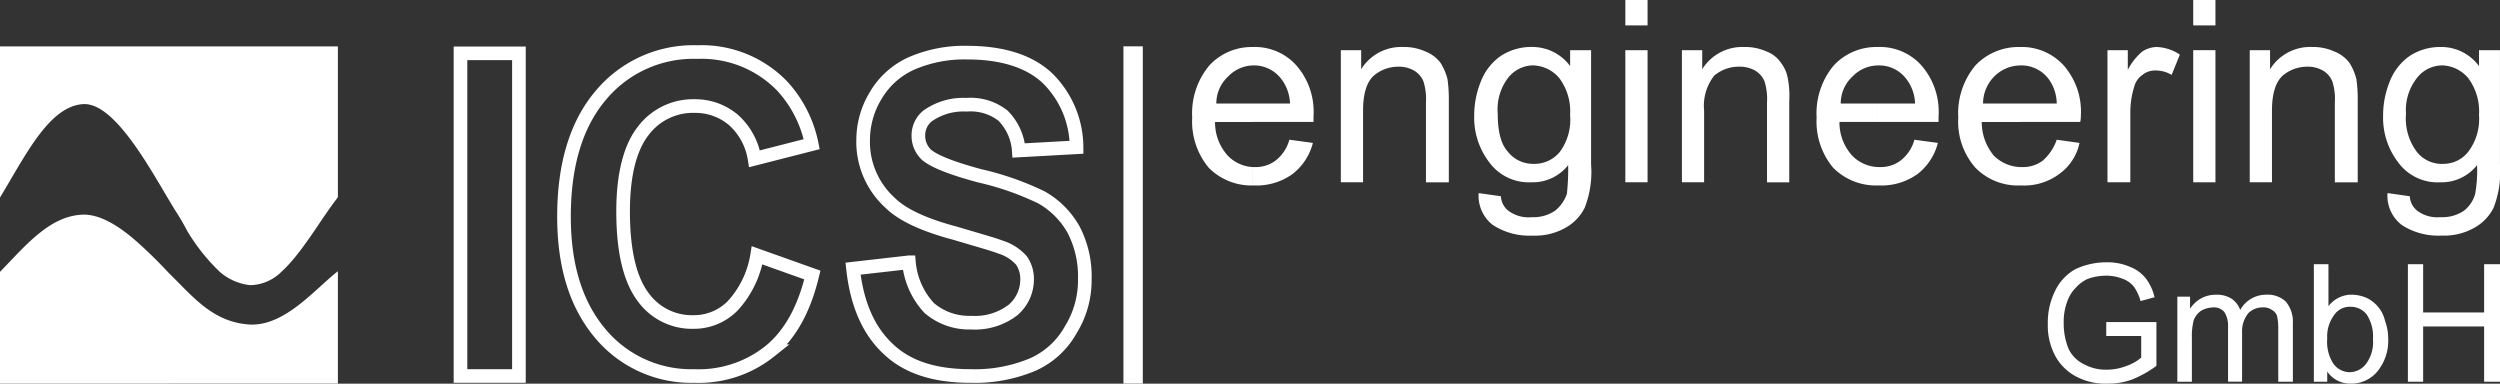 <svg xmlns="http://www.w3.org/2000/svg" width="267.422" height="41.037" viewBox="0 0 267.422 41.037">
  <rect x="0" y="0" width="267.422" height="41.037" fill="#333333" stroke="none"/>
  <g id="Gruppe_6621" data-name="Gruppe 6621" transform="translate(-8226 6914.074)">
    <path id="Pfad_103961" data-name="Pfad 103961" d="M18.073,5.1H36.144V21.2l-.067.135c-1.766,2.242-3.736,5.842-5.978,7.881a4.874,4.874,0,0,1-3.33,1.427,5.909,5.909,0,0,1-3.261-1.427,20.787,20.787,0,0,1-3.465-4.346,25.609,25.609,0,0,0-1.359-2.313q-.306-.509-.611-1.019m0,19.636H36.144V29.149c-2.513,1.969-5.639,5.842-9.375,5.708-3.736-.205-5.842-2.65-8.085-4.893-.2-.2-.408-.408-.611-.611ZM0,5.1H18.073V21.539c-2.31-3.873-5.98-10.53-9.24-10.258-3.6.271-6.116,5.5-8.833,9.987ZM18.073,29.354V41.176H0V29.217l.068-.067C2.717,26.432,5.3,23.237,8.833,23.1c1.9-.07,4.007,1.291,5.841,2.922,1.224,1.087,2.38,2.242,3.33,3.261Z" transform="translate(8226 -6914.213)" fill="#fff" fill-rule="evenodd"/>
    <line id="Linie_164" data-name="Linie 164" y2="36.077" transform="translate(8347.209 -6909.115)" fill="none" stroke="#fff" stroke-width="2.073"/>
    <path id="Pfad_103962" data-name="Pfad 103962" d="M141.474,15.086l2.514.341a6.119,6.119,0,0,1-2.175,3.328,6.6,6.6,0,0,1-4.076,1.224h-.2v-1.97h.2a3.518,3.518,0,0,0,2.243-.681,4.235,4.235,0,0,0,1.494-2.242m-3.941-9.919h.067a5.954,5.954,0,0,1,4.621,1.97,7.518,7.518,0,0,1,1.835,5.436v.611h-6.523V11.213h4.008a4.525,4.525,0,0,0-.951-2.648A3.642,3.642,0,0,0,137.6,7.137h-.067Zm0,14.812a6.4,6.4,0,0,1-4.688-1.9,7.737,7.737,0,0,1-1.766-5.367,7.985,7.985,0,0,1,1.834-5.572,6.16,6.16,0,0,1,4.62-1.97v1.97a3.785,3.785,0,0,0-2.582,1.155,3.932,3.932,0,0,0-1.291,2.921h3.873v1.971h-4.009a5.275,5.275,0,0,0,1.359,3.6,4.015,4.015,0,0,0,2.65,1.224Z" transform="translate(8222.449 -6914.214)" fill="#fff"/>
    <path id="Pfad_103963" data-name="Pfad 103963" d="M147.418,19.64V5.507h2.175V7.546a5.04,5.04,0,0,1,4.484-2.379,5.536,5.536,0,0,1,2.379.475,3.717,3.717,0,0,1,1.629,1.224,5.956,5.956,0,0,1,.748,1.766,15.75,15.75,0,0,1,.137,2.311v8.7h-2.446V11.076a6.2,6.2,0,0,0-.272-2.24,2.4,2.4,0,0,0-1.02-1.155,3.215,3.215,0,0,0-1.632-.409,4.082,4.082,0,0,0-2.649.952c-.747.679-1.155,1.9-1.155,3.737V19.64" transform="translate(8222.009 -6914.214)" fill="#fff"/>
    <path id="Pfad_103964" data-name="Pfad 103964" d="M168.471,23.376a4.152,4.152,0,0,0,2.241-.68A3.949,3.949,0,0,0,172,20.863a25.286,25.286,0,0,0,.135-3.058,4.845,4.845,0,0,1-3.669,1.835V17.668a3.506,3.506,0,0,0,2.784-1.289,5.807,5.807,0,0,0,1.089-3.941A5.923,5.923,0,0,0,171.188,8.5a3.779,3.779,0,0,0-2.717-1.359V5.167a5.03,5.03,0,0,1,3.873,2.039v-1.7h2.242v12.23a10.539,10.539,0,0,1-.679,4.619A5,5,0,0,1,171.8,24.53a6.536,6.536,0,0,1-3.329.816m-5.912-4.551,2.38.339a2.082,2.082,0,0,0,.815,1.562,3.625,3.625,0,0,0,2.445.68h.272v1.97H168.2a7.116,7.116,0,0,1-4.146-1.156,3.943,3.943,0,0,1-1.494-3.4m5.912-1.155H168.2a5.219,5.219,0,0,1-4.484-2.107,7.833,7.833,0,0,1-1.633-5.027,9.636,9.636,0,0,1,.75-3.738,5.9,5.9,0,0,1,2.106-2.649,5.98,5.98,0,0,1,3.327-.952h.205v1.97H168.4A3.445,3.445,0,0,0,165.685,8.5,5.541,5.541,0,0,0,164.6,12.3c0,1.9.343,3.261,1.09,4.077a3.419,3.419,0,0,0,2.786,1.289Z" transform="translate(8221.611 -6914.214)" fill="#fff"/>
    <path id="Pfad_103965" data-name="Pfad 103965" d="M178.7,0h2.379V2.717H178.7Zm0,5.367h2.379V19.5H178.7Z" transform="translate(8221.16 -6914.074)" fill="#fff"/>
    <path id="Pfad_103966" data-name="Pfad 103966" d="M184.92,19.64V5.507h2.173V7.546a5.045,5.045,0,0,1,4.485-2.379,5.546,5.546,0,0,1,2.38.475,3.2,3.2,0,0,1,1.561,1.224,3.789,3.789,0,0,1,.747,1.766,9.714,9.714,0,0,1,.136,2.311v8.7h-2.378V11.076a6.176,6.176,0,0,0-.271-2.24,2.4,2.4,0,0,0-1.02-1.155,3.3,3.3,0,0,0-1.7-.409,4.082,4.082,0,0,0-2.651.952,5.206,5.206,0,0,0-1.087,3.737V19.64" transform="translate(8220.992 -6914.214)" fill="#fff"/>
    <path id="Pfad_103967" data-name="Pfad 103967" d="M210.188,15.086l2.513.341a6.106,6.106,0,0,1-2.173,3.328,6.605,6.605,0,0,1-4.077,1.224h-.2v-1.97h.2a3.517,3.517,0,0,0,2.242-.681,4.214,4.214,0,0,0,1.5-2.242m-3.94-9.919h.067a5.949,5.949,0,0,1,4.619,1.97,7.514,7.514,0,0,1,1.836,5.436v.611h-6.522V11.213h4.008a4.525,4.525,0,0,0-.952-2.648,3.64,3.64,0,0,0-2.99-1.427h-.067Zm0,14.812a6.447,6.447,0,0,1-4.756-1.9,7.733,7.733,0,0,1-1.767-5.367,7.985,7.985,0,0,1,1.834-5.572,6.2,6.2,0,0,1,4.689-1.97v1.97A3.82,3.82,0,0,0,203.6,8.292a3.935,3.935,0,0,0-1.29,2.921h3.941v1.971h-4.077a5.27,5.27,0,0,0,1.358,3.6,4.038,4.038,0,0,0,2.718,1.224Z" transform="translate(8220.591 -6914.214)" fill="#fff"/>
    <path id="Pfad_103968" data-name="Pfad 103968" d="M225.83,15.086l2.445.341a5.462,5.462,0,0,1-2.175,3.328,6.262,6.262,0,0,1-4.007,1.224h-.2v-1.97h.2a3.519,3.519,0,0,0,2.243-.681,5.2,5.2,0,0,0,1.5-2.242m-3.941-9.919h.067a6.054,6.054,0,0,1,4.62,1.97,7.513,7.513,0,0,1,1.834,5.436,2.362,2.362,0,0,1-.067.611h-6.454V11.213h3.941a4.518,4.518,0,0,0-.885-2.648,3.636,3.636,0,0,0-2.989-1.427h-.067Zm0,14.812a6.342,6.342,0,0,1-4.757-1.9,7.457,7.457,0,0,1-1.834-5.367,7.989,7.989,0,0,1,1.834-5.572,6.35,6.35,0,0,1,4.757-1.97v1.97a3.976,3.976,0,0,0-2.717,1.155,4.132,4.132,0,0,0-1.223,2.921h3.94v1.971h-4.078a5.59,5.59,0,0,0,1.291,3.6,4.206,4.206,0,0,0,2.786,1.224Z" transform="translate(8220.169 -6914.214)" fill="#fff"/>
    <path id="Pfad_103969" data-name="Pfad 103969" d="M231.709,19.64V5.507h2.174V7.613a6.359,6.359,0,0,1,1.561-1.971,3,3,0,0,1,1.494-.475,4.746,4.746,0,0,1,2.514.815l-.881,2.173a3.238,3.238,0,0,0-1.7-.474,2.14,2.14,0,0,0-1.428.474,2.246,2.246,0,0,0-.883,1.292,9.241,9.241,0,0,0-.406,2.785V19.64" transform="translate(8219.725 -6914.214)" fill="#fff"/>
    <path id="Pfad_103970" data-name="Pfad 103970" d="M241.137,0h2.377V2.717h-2.377Zm0,5.367h2.377V19.5h-2.377Z" transform="translate(8219.47 -6914.074)" fill="#fff"/>
    <path id="Pfad_103971" data-name="Pfad 103971" d="M247.351,19.64V5.507h2.174V7.546a5.045,5.045,0,0,1,4.485-2.379,5.53,5.53,0,0,1,2.379.475,3.729,3.729,0,0,1,1.631,1.224,5.979,5.979,0,0,1,.745,1.766,15.607,15.607,0,0,1,.137,2.311v8.7h-2.447V11.076a6.2,6.2,0,0,0-.271-2.24,2.385,2.385,0,0,0-1.018-1.155,3.218,3.218,0,0,0-1.633-.409,4.083,4.083,0,0,0-2.65.952c-.746.679-1.154,1.9-1.154,3.737V19.64" transform="translate(8219.301 -6914.214)" fill="#fff"/>
    <path id="Pfad_103972" data-name="Pfad 103972" d="M268.4,23.376a4.159,4.159,0,0,0,2.242-.68,3.4,3.4,0,0,0,1.222-1.833,13.914,13.914,0,0,0,.2-3.058A4.84,4.84,0,0,1,268.4,19.64V17.668a3.38,3.38,0,0,0,2.718-1.289,5.82,5.82,0,0,0,1.154-3.941A5.939,5.939,0,0,0,271.121,8.5,3.781,3.781,0,0,0,268.4,7.137V5.167a5.027,5.027,0,0,1,3.872,2.039v-1.7h2.243v12.23a10.569,10.569,0,0,1-.679,4.619,4.988,4.988,0,0,1-2.108,2.173,6.529,6.529,0,0,1-3.327.816m-5.911-4.551,2.379.339a2.082,2.082,0,0,0,.815,1.562,3.548,3.548,0,0,0,2.378.68h.34v1.97h-.271a7.106,7.106,0,0,1-4.145-1.156,3.941,3.941,0,0,1-1.5-3.4M268.4,19.64h-.271a5.216,5.216,0,0,1-4.484-2.107,7.832,7.832,0,0,1-1.631-5.027,9.651,9.651,0,0,1,.746-3.738,5.924,5.924,0,0,1,2.107-2.649,5.92,5.92,0,0,1,3.261-.952h.271v1.97h-.068A3.436,3.436,0,0,0,265.619,8.5a5.531,5.531,0,0,0-1.156,3.805,5.962,5.962,0,0,0,1.156,4.077,3.41,3.41,0,0,0,2.784,1.289Z" transform="translate(8218.904 -6914.214)" fill="#fff"/>
    <path id="Pfad_103973" data-name="Pfad 103973" d="M231.4,36.723V35.229h5.367v4.688a11.815,11.815,0,0,1-2.514,1.425,7.407,7.407,0,0,1-2.716.476,6.676,6.676,0,0,1-3.329-.747,5.422,5.422,0,0,1-2.311-2.311,6.861,6.861,0,0,1-.746-3.329,7.585,7.585,0,0,1,.746-3.464,5.263,5.263,0,0,1,2.175-2.379,7.728,7.728,0,0,1,3.328-.748,5.95,5.95,0,0,1,2.514.476,3.934,3.934,0,0,1,1.7,1.223,5.152,5.152,0,0,1,.952,2.038l-1.494.408a5.026,5.026,0,0,0-.682-1.493,2.675,2.675,0,0,0-1.22-.884,4.822,4.822,0,0,0-1.767-.34,5.994,5.994,0,0,0-1.97.34,3.74,3.74,0,0,0-1.291.952,3.848,3.848,0,0,0-.815,1.222,6.151,6.151,0,0,0-.476,2.515,7.133,7.133,0,0,0,.543,2.853,3.573,3.573,0,0,0,1.7,1.631,4.872,4.872,0,0,0,2.377.545,5.854,5.854,0,0,0,2.107-.407,4.773,4.773,0,0,0,1.562-.885v-2.31" transform="translate(8219.902 -6914.855)" fill="#fff"/>
    <path id="Pfad_103974" data-name="Pfad 103974" d="M239.391,41.712v-9.1h1.359V33.9A3.526,3.526,0,0,1,241.9,32.81a3.242,3.242,0,0,1,1.631-.406,2.9,2.9,0,0,1,1.63.406,2.414,2.414,0,0,1,.952,1.225A3.165,3.165,0,0,1,248.9,32.4a2.828,2.828,0,0,1,2.1.746,3.369,3.369,0,0,1,.749,2.31v6.252h-1.563V36a5.858,5.858,0,0,0-.137-1.359,1.186,1.186,0,0,0-.543-.611,1.548,1.548,0,0,0-.951-.273,2.157,2.157,0,0,0-1.562.612,3.058,3.058,0,0,0-.679,2.038v5.3h-1.5V35.8a2.67,2.67,0,0,0-.407-1.562,1.455,1.455,0,0,0-1.224-.476,2.767,2.767,0,0,0-1.223.341,2.11,2.11,0,0,0-.814,1.02,6.726,6.726,0,0,0-.2,1.9v4.687" transform="translate(8219.517 -6914.951)" fill="#fff"/>
    <path id="Pfad_103975" data-name="Pfad 103975" d="M258.276,32.313h.2a4.066,4.066,0,0,1,1.564.338,3.53,3.53,0,0,1,1.224.953,3.473,3.473,0,0,1,.746,1.493,5.5,5.5,0,0,1,.34,1.836A5.194,5.194,0,0,1,261.13,40.6a3.616,3.616,0,0,1-2.717,1.223h-.136V40.6a2.232,2.232,0,0,0,1.7-.883,3.866,3.866,0,0,0,.746-2.649,4.257,4.257,0,0,0-.679-2.65,2.158,2.158,0,0,0-1.7-.814h-.07m-2.444,8.017H254.4V29.051h1.562v4.484a3.141,3.141,0,0,1,2.31-1.222V33.6a2.031,2.031,0,0,0-1.7.883A3.816,3.816,0,0,0,255.832,37a4.3,4.3,0,0,0,.474,2.378,2.147,2.147,0,0,0,1.97,1.223v1.223a2.967,2.967,0,0,1-2.444-1.291Z" transform="translate(8219.11 -6914.862)" fill="#fff"/>
    <path id="Pfad_103976" data-name="Pfad 103976" d="M264.74,41.621V29.051h1.631v5.164h6.522V29.051h1.7v12.57h-1.7V35.709h-6.522v5.912" transform="translate(8218.83 -6914.862)" fill="#fff"/>
    <path id="Pfad_103977" data-name="Pfad 103977" d="M92.617,28.894l5.98-.68a8.217,8.217,0,0,0,2.174,4.892,6.544,6.544,0,0,0,4.484,1.563,6.673,6.673,0,0,0,4.483-1.358,4.313,4.313,0,0,0,1.5-3.262,3.444,3.444,0,0,0-.611-2.038,4.936,4.936,0,0,0-2.242-1.426c-.68-.271-2.379-.746-4.893-1.494q-4.993-1.327-6.93-3.261A8.784,8.784,0,0,1,93.7,15.1a9.161,9.161,0,0,1,1.361-4.756,8.438,8.438,0,0,1,3.8-3.4,14.2,14.2,0,0,1,5.979-1.157c3.806,0,6.727.952,8.63,2.787a10.407,10.407,0,0,1,3.057,7.337l-6.182.341a5.846,5.846,0,0,0-1.7-3.737,5.618,5.618,0,0,0-3.874-1.155,6.619,6.619,0,0,0-4.211,1.222,2.683,2.683,0,0,0-.953,2.106,2.789,2.789,0,0,0,.885,2.039c.813.678,2.65,1.425,5.706,2.242a30.717,30.717,0,0,1,6.591,2.31,9.063,9.063,0,0,1,3.4,3.4,10.828,10.828,0,0,1,1.221,5.367,10,10,0,0,1-1.493,5.368,8.689,8.689,0,0,1-4.077,3.737,15.943,15.943,0,0,1-6.658,1.225c-3.874,0-6.795-.952-8.833-2.923C94.249,35.485,93.027,32.631,92.617,28.894ZM82.358,27.469l5.911,2.105c-.883,3.669-2.379,6.387-4.551,8.154a12.2,12.2,0,0,1-8.085,2.649,12.671,12.671,0,0,1-10.056-4.552C63,32.767,61.7,28.623,61.7,23.323c0-5.5,1.293-9.853,3.942-12.978A12.9,12.9,0,0,1,75.972,5.726a11.977,11.977,0,0,1,9.1,3.67A12.941,12.941,0,0,1,88.2,15.578L82.086,17.14A7.1,7.1,0,0,0,79.845,13,6.321,6.321,0,0,0,75.7,11.5a6.674,6.674,0,0,0-5.571,2.717c-1.359,1.766-2.106,4.62-2.106,8.562,0,4.279.747,7.269,2.106,9.1A6.432,6.432,0,0,0,75.564,34.6a5.81,5.81,0,0,0,4.214-1.766A10.451,10.451,0,0,0,82.358,27.469ZM50.628,5.861h6.251V40.377H50.628Z" transform="translate(8224.63 -6914.23)" fill="none" stroke="#fff" stroke-width="1.458"/>
  </g>
</svg>
